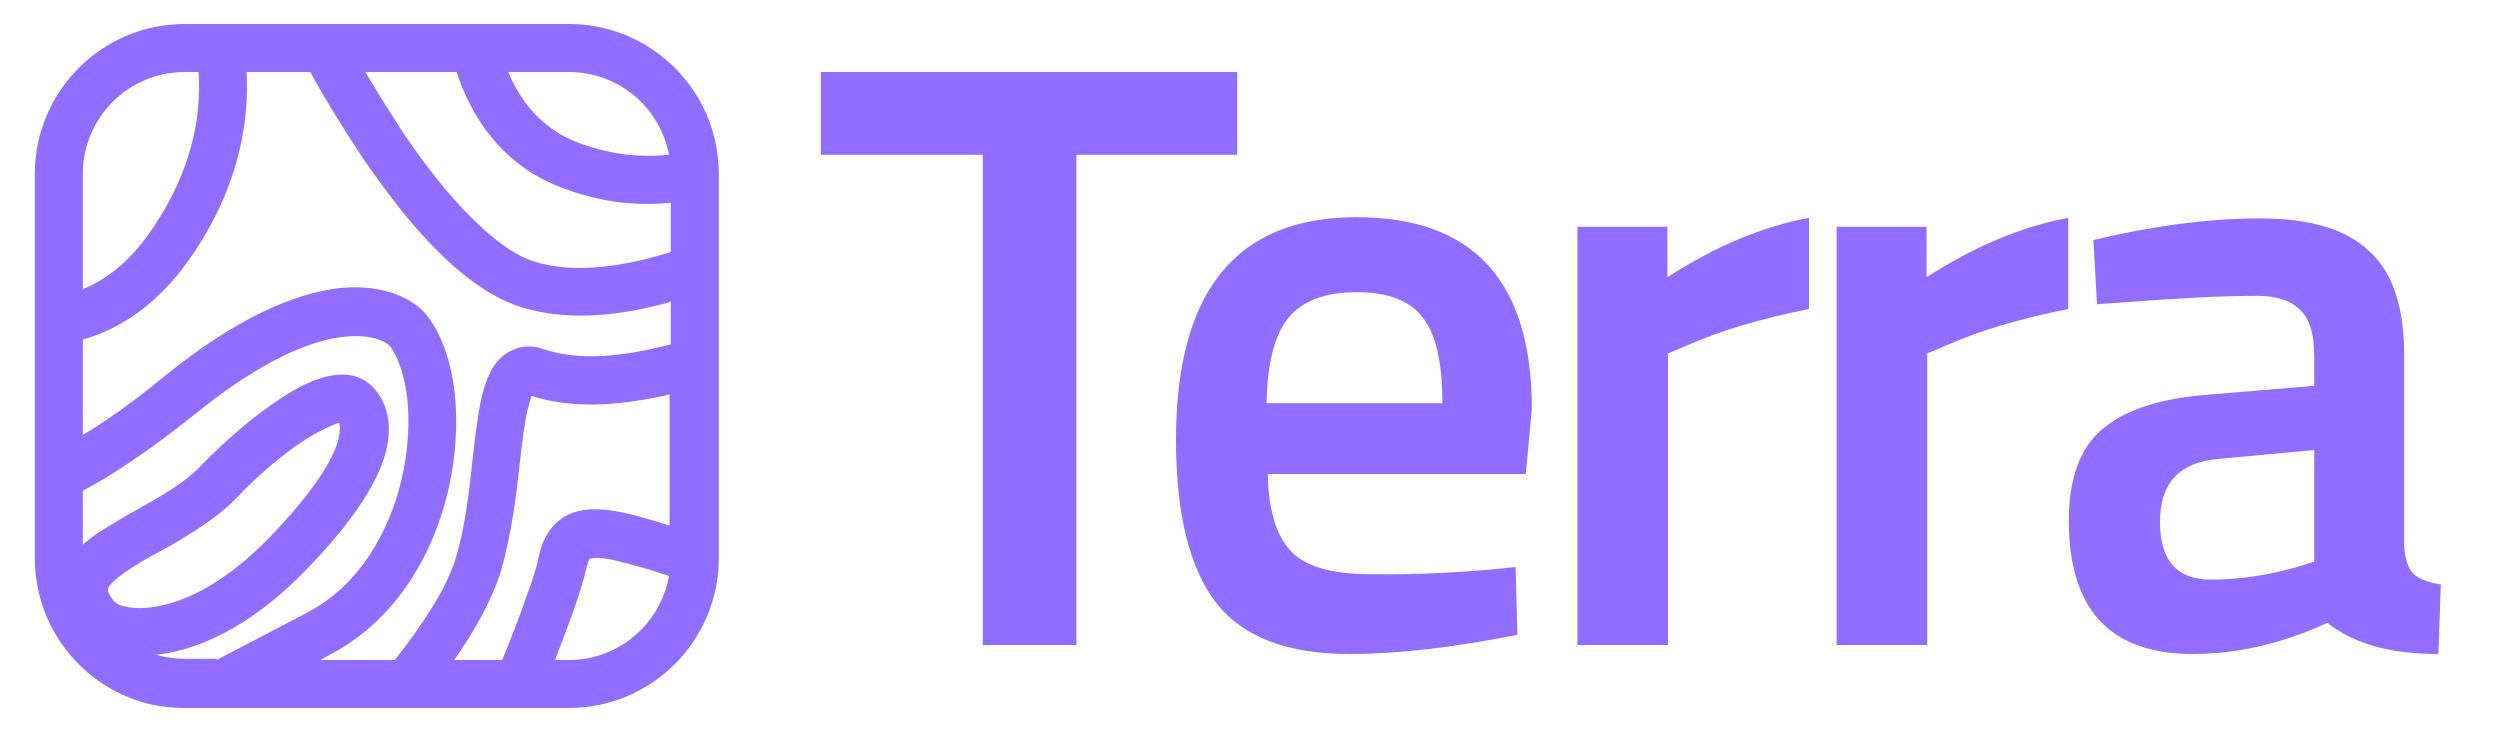 <svg xmlns="http://www.w3.org/2000/svg" width="80" height="24" viewBox="0 0 80 24" fill="none"><path d="M26.266 4.953V2.304H39.591V4.953H34.445V20.64H31.45V4.953H26.266Z" fill="#916EFF"></path><path d="M47.751 18.221L48.499 18.144L48.557 20.313C46.522 20.717 44.736 20.928 43.181 20.928C41.203 20.928 39.783 20.39 38.919 19.296C38.074 18.201 37.632 16.473 37.632 14.073C37.632 9.331 39.552 6.95 43.411 6.95C47.136 6.95 49.018 8.985 49.018 13.075L48.826 15.168H40.57C40.589 16.281 40.819 17.088 41.28 17.606C41.741 18.125 42.605 18.374 43.872 18.374C45.12 18.393 46.426 18.336 47.751 18.221ZM46.157 12.921C46.157 11.597 45.946 10.675 45.523 10.157C45.12 9.619 44.41 9.35 43.411 9.35C42.413 9.35 41.684 9.619 41.223 10.176C40.781 10.733 40.551 11.635 40.532 12.902H46.157V12.921Z" fill="#916EFF"></path><path d="M50.477 20.64V7.258H53.357V8.871C54.874 7.891 56.371 7.258 57.888 6.97V9.888C56.352 10.195 55.047 10.579 53.971 11.059L53.376 11.309V20.64H50.477Z" fill="#916EFF"></path><path d="M58.772 20.64V7.258H61.651V8.871C63.168 7.891 64.666 7.258 66.183 6.97V9.888C64.647 10.195 63.341 10.579 62.266 11.059L61.671 11.309V20.64H58.772Z" fill="#916EFF"></path><path d="M76.934 11.367V17.473C76.954 17.857 77.05 18.164 77.222 18.356C77.415 18.529 77.703 18.644 78.106 18.701L78.029 20.928C76.493 20.928 75.322 20.602 74.477 19.93C73.056 20.583 71.616 20.928 70.176 20.928C67.526 20.928 66.202 19.508 66.202 16.666C66.202 15.303 66.567 14.324 67.277 13.729C68.007 13.114 69.12 12.749 70.618 12.634L74.055 12.346V11.386C74.055 10.676 73.901 10.177 73.575 9.888C73.267 9.6 72.826 9.466 72.211 9.466C71.079 9.466 69.658 9.543 67.949 9.677L67.104 9.735L66.989 7.68C68.928 7.22 70.695 6.989 72.326 6.989C73.959 6.989 75.13 7.354 75.84 8.064C76.57 8.717 76.934 9.85 76.934 11.367ZM70.963 14.688C69.734 14.804 69.12 15.457 69.12 16.704C69.12 17.933 69.658 18.548 70.752 18.548C71.635 18.548 72.576 18.413 73.575 18.125L74.055 17.972V14.4L70.963 14.688Z" fill="#916EFF"></path><path fill-rule="evenodd" clip-rule="evenodd" d="M18.202 0.768C20.525 0.768 22.464 2.419 22.906 4.608C22.963 4.915 23.002 5.241 23.002 5.568V17.856C23.002 20.505 20.851 22.656 18.202 22.656H5.914C5.395 22.656 4.877 22.579 4.416 22.425C2.496 21.792 1.114 19.987 1.114 17.856V5.568C1.114 2.918 3.264 0.768 5.914 0.768H18.202ZM16.263 2.304H18.202C19.795 2.304 21.12 3.436 21.408 4.953C20.487 5.049 19.431 4.953 18.317 4.492C17.319 4.051 16.666 3.264 16.263 2.304ZM11.693 2.304H14.611C15.091 3.763 16.032 5.164 17.703 5.894C19.047 6.47 20.333 6.604 21.466 6.489V8.064C19.93 8.544 18.394 8.755 17.165 8.39C16.551 8.217 15.859 7.737 15.111 6.988C14.362 6.259 13.632 5.318 12.922 4.281C12.499 3.628 12.077 2.956 11.693 2.304ZM9.927 2.304H7.891C7.987 4.051 7.565 6.163 6.048 8.313C5.05 9.734 3.859 10.521 2.65 10.867V13.92C3.379 13.478 4.243 12.883 5.242 12.057C7.603 10.137 9.485 9.369 10.887 9.216C12.288 9.081 13.287 9.561 13.728 10.176C14.189 10.828 14.458 11.692 14.554 12.614C14.65 13.536 14.592 14.572 14.362 15.609C13.901 17.664 12.73 19.795 10.599 20.928C10.483 20.985 10.368 21.062 10.253 21.12H12.634C13.575 19.929 14.323 18.758 14.592 17.836C14.899 16.8 15.015 15.686 15.13 14.649C15.168 14.284 15.207 13.92 15.264 13.574C15.341 12.979 15.456 12.345 15.706 11.884C15.84 11.635 16.032 11.366 16.378 11.212C16.723 11.04 17.088 11.059 17.395 11.174C18.279 11.462 19.469 11.539 21.466 11.02V9.657C19.911 10.099 18.24 10.291 16.743 9.849C15.783 9.561 14.861 8.889 14.035 8.064C13.191 7.238 12.403 6.201 11.655 5.126C11.04 4.204 10.445 3.244 9.927 2.304ZM21.466 12.614C19.565 13.056 18.183 13.036 17.011 12.672C16.935 12.864 16.839 13.228 16.762 13.785C16.723 14.054 16.685 14.38 16.647 14.707C16.531 15.763 16.378 17.068 16.032 18.259C15.763 19.161 15.207 20.16 14.535 21.12H16.071C16.359 20.409 16.627 19.737 16.819 19.161C17.05 18.547 17.184 18.105 17.223 17.894C17.299 17.472 17.472 17.011 17.856 16.684C18.259 16.339 18.739 16.281 19.181 16.3C19.623 16.32 20.16 16.435 20.736 16.608C20.947 16.665 21.178 16.742 21.427 16.819V12.614H21.466ZM21.408 18.432C21.005 18.297 20.659 18.182 20.333 18.105C19.757 17.932 19.373 17.856 19.123 17.856C18.951 17.856 18.893 17.875 18.874 17.875C18.855 17.894 18.816 17.971 18.759 18.201C18.682 18.547 18.509 19.104 18.298 19.699C18.144 20.121 17.952 20.62 17.76 21.12H18.202C19.815 21.12 21.139 19.948 21.408 18.432ZM6.931 21.12C7.93 20.601 8.947 20.064 9.869 19.584C11.482 18.72 12.461 17.049 12.864 15.283C13.056 14.419 13.114 13.555 13.037 12.806C12.96 12.038 12.749 11.462 12.499 11.097C12.461 11.04 12.077 10.675 11.059 10.771C10.042 10.867 8.467 11.443 6.221 13.267C4.8 14.4 3.629 15.187 2.65 15.705V17.433C2.899 17.203 3.168 17.03 3.418 16.876C3.667 16.723 3.955 16.55 4.224 16.396L4.301 16.358C4.551 16.204 4.819 16.07 5.069 15.916C5.626 15.59 6.125 15.244 6.509 14.822C7.181 14.131 8.141 13.286 9.043 12.71C9.485 12.422 9.965 12.172 10.426 12.057C10.848 11.942 11.52 11.904 11.981 12.441C12.423 12.94 12.595 13.689 12.288 14.668C11.981 15.59 11.232 16.761 9.754 18.278C8.218 19.852 6.701 20.64 5.415 20.889C5.261 20.908 5.127 20.947 4.992 20.947C5.299 21.043 5.607 21.081 5.952 21.081H6.931V21.12ZM2.65 9.254C3.399 8.947 4.128 8.39 4.8 7.43C6.125 5.548 6.451 3.744 6.355 2.304H5.914C4.109 2.304 2.65 3.763 2.65 5.568V9.254ZM9.85 14.016C9.082 14.496 8.218 15.244 7.623 15.878C7.104 16.435 6.451 16.857 5.856 17.222C5.587 17.395 5.299 17.548 5.05 17.683L4.973 17.721C4.685 17.875 4.435 18.028 4.224 18.163C3.744 18.47 3.552 18.662 3.475 18.796C3.456 18.835 3.456 18.854 3.456 18.892C3.456 18.931 3.495 19.046 3.629 19.219L3.648 19.238L3.667 19.257C3.667 19.257 3.687 19.276 3.744 19.315C3.802 19.353 3.898 19.392 4.013 19.411C4.263 19.468 4.627 19.488 5.088 19.392C6.01 19.219 7.258 18.604 8.621 17.203C10.023 15.744 10.599 14.784 10.791 14.188C10.906 13.824 10.887 13.632 10.848 13.536C10.829 13.536 10.81 13.536 10.771 13.555C10.579 13.632 10.253 13.766 9.85 14.016Z" fill="#916EFF"></path></svg>